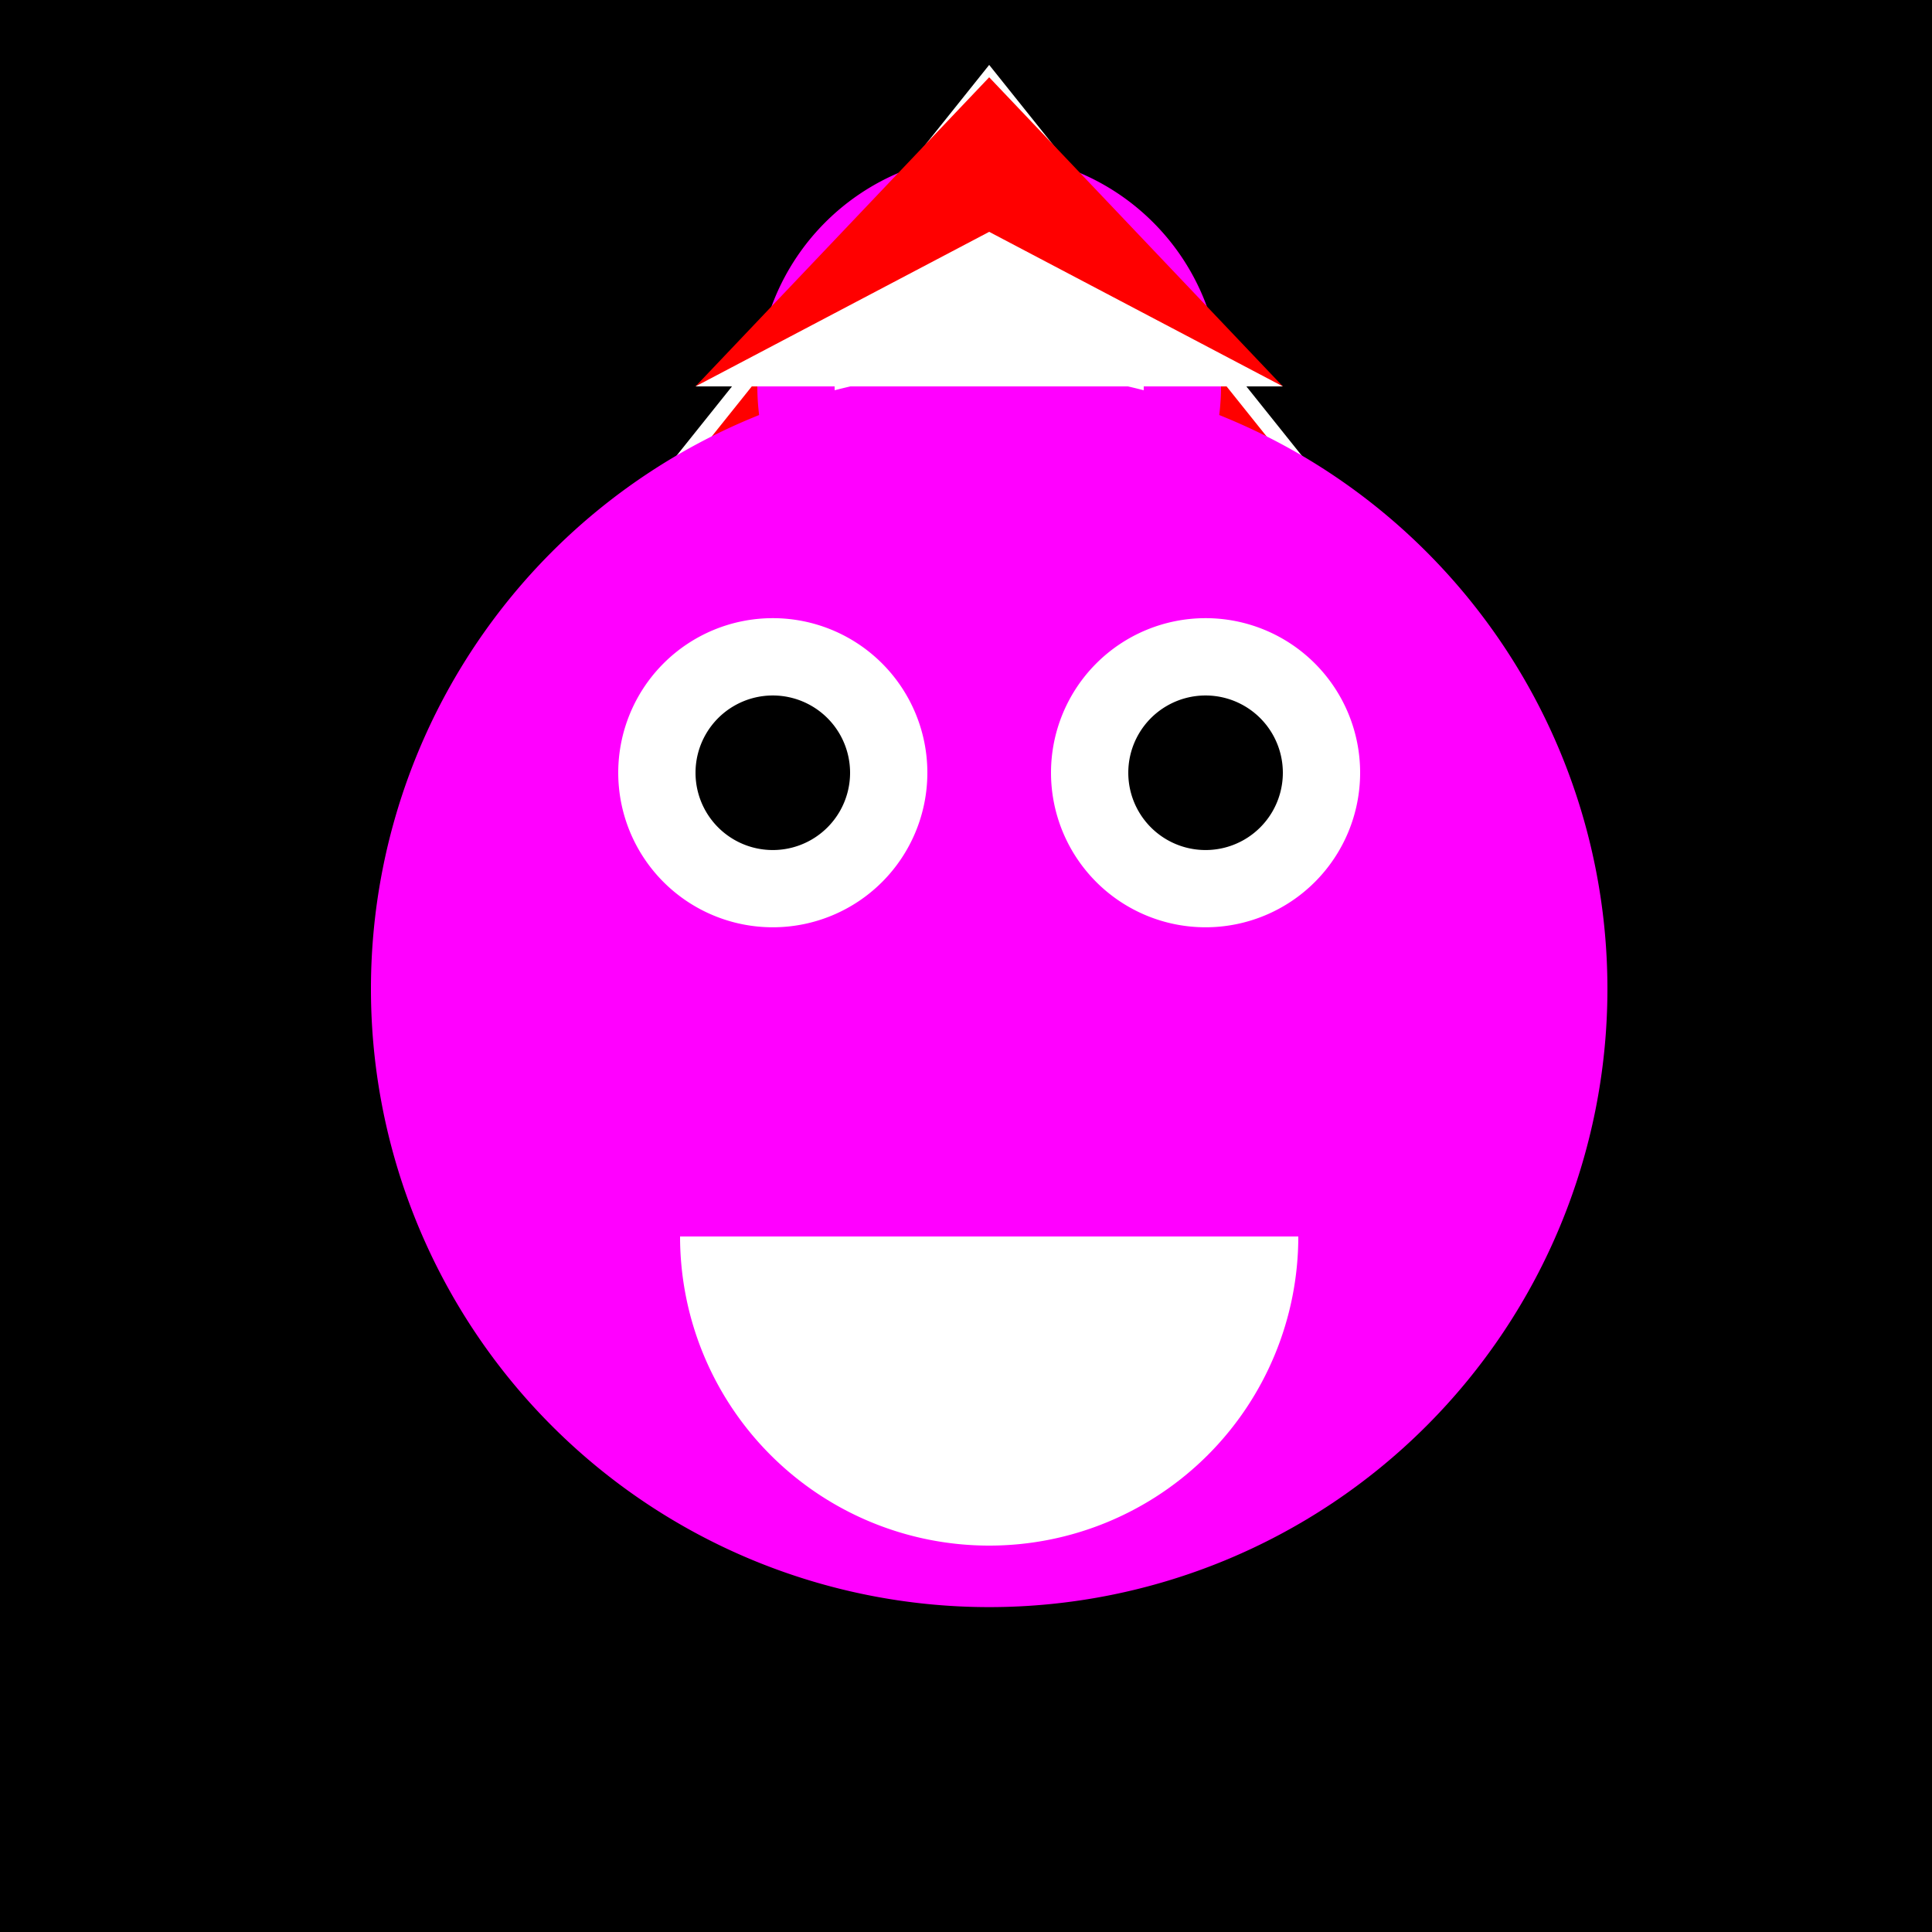 <!--

Generated by DrawGPT.
Free, open source, AI generated images in SVG, PNG, and HTML Canvas format.
https://drawgpt.ai

Created: 2023-10-16T02:53:04.511Z
Link: https://drawgpt.ai/prompt/111414/

-->
<svg xmlns="http://www.w3.org/2000/svg" xmlns:xlink="http://www.w3.org/1999/xlink" width="500" height="500"><defs/><g><rect fill="#000000" stroke="none" x="0" y="0" width="512" height="512"/><path fill="#FF0000" stroke="#FFFFFF" paint-order="stroke fill markers" d=" M 256 20 L 400 200 L 256 380 L 112 200 Z" stroke-miterlimit="10" stroke-width="4" stroke-dasharray=""/><path fill="#FF00FF" stroke="none" paint-order="stroke fill markers" d=" M 316 100 A 60 60 0 1 1 316 99.94"/><path fill="#FFFFFF" stroke="none" paint-order="stroke fill markers" d=" M 296 100 A 40 40 0 1 1 296 99.96"/><path fill="#000000" stroke="none" paint-order="stroke fill markers" d=" M 276 100 A 20 20 0 1 1 276 99.98"/><path fill="#FF00FF" stroke="none" paint-order="stroke fill markers" d=" M 316 180 A 60 60 0 1 1 316 179.94"/><path fill="#FFFFFF" stroke="none" paint-order="stroke fill markers" d=" M 296 180 A 40 40 0 1 1 296 179.96"/><path fill="#000000" stroke="none" paint-order="stroke fill markers" d=" M 276 180 A 20 20 0 1 1 276 179.98"/><path fill="#FF00FF" stroke="none" paint-order="stroke fill markers" d=" M 416 256 A 160 160 0 1 1 416 255.84"/><path fill="#FFFFFF" stroke="none" paint-order="stroke fill markers" d=" M 240 200 A 40 40 0 1 1 240 199.96"/><path fill="#000000" stroke="none" paint-order="stroke fill markers" d=" M 220 200 A 20 20 0 1 1 220 199.98"/><path fill="#FFFFFF" stroke="none" paint-order="stroke fill markers" d=" M 352 200 A 40 40 0 1 1 352 199.96"/><path fill="#000000" stroke="none" paint-order="stroke fill markers" d=" M 332 200 A 20 20 0 1 1 332 199.98"/><path fill="#FFFFFF" stroke="none" paint-order="stroke fill markers" d=" M 336 320 A 80 80 0 0 1 176 320"/><path fill="#FF0000" stroke="none" paint-order="stroke fill markers" d=" M 180 100 L 332 100 L 256 20 Z"/><path fill="#FFFFFF" stroke="none" paint-order="stroke fill markers" d=" M 256 20 L 256 60 L 180 100 L 332 100 L 256 60 Z"/></g></svg>